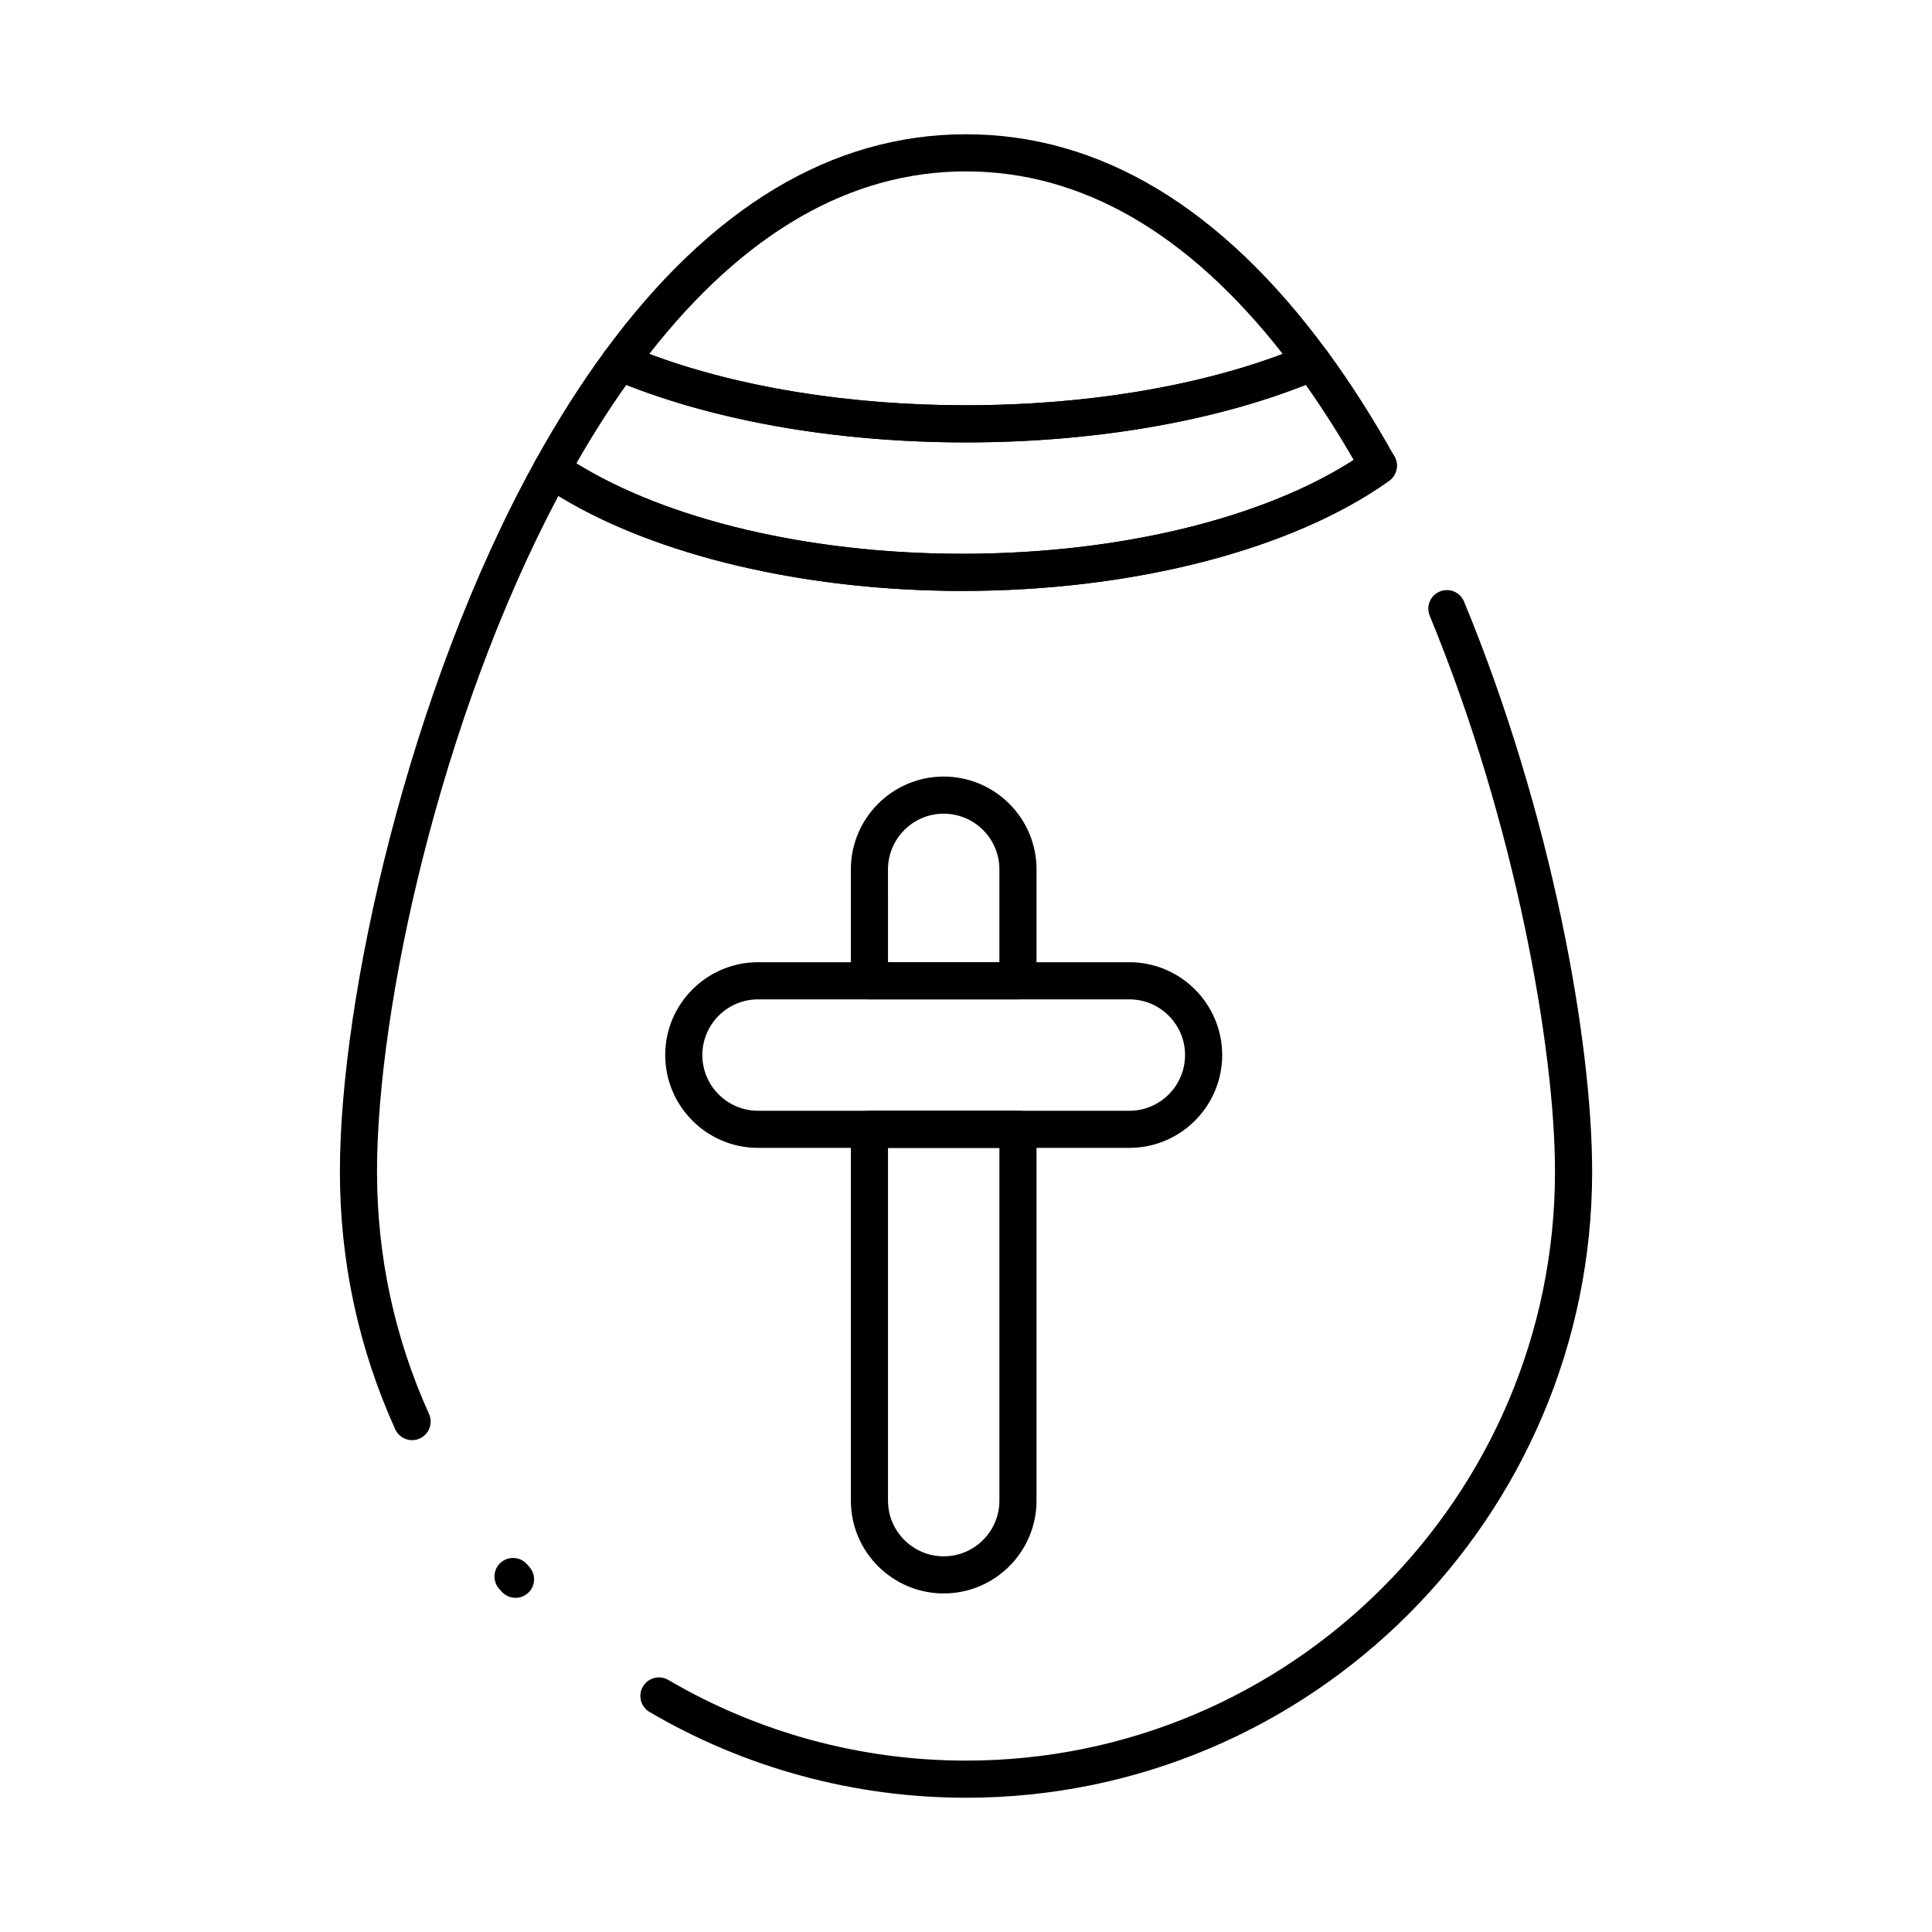 <?xml version="1.0" encoding="UTF-8"?>
<!-- Uploaded to: SVG Repo, www.svgrepo.com, Generator: SVG Repo Mixer Tools -->
<svg fill="#000000" width="800px" height="800px" version="1.1" viewBox="144 144 512 512" xmlns="http://www.w3.org/2000/svg">
 <g>
  <path d="m413.77 408.84h-39.359c-2.719 0-4.922-2.203-4.922-4.922v-29.52c0-13.566 11.035-24.602 24.602-24.602s24.602 11.035 24.602 24.602v29.52c0 2.719-2.203 4.922-4.922 4.922zm-34.438-9.84h29.52v-24.602c0-8.141-6.621-14.762-14.762-14.762s-14.762 6.621-14.762 14.762z"/>
  <path d="m394.09 566.28c-13.566 0-24.602-11.035-24.602-24.602v-98.398c0-2.719 2.203-4.922 4.922-4.922h39.359c2.719 0 4.922 2.203 4.922 4.922v98.398c0 13.566-11.035 24.602-24.602 24.602zm-14.758-118.08v93.48c0 8.141 6.621 14.762 14.762 14.762s14.762-6.621 14.762-14.762v-93.48z"/>
  <path d="m443.29 448.2h-98.398c-13.566 0-24.602-11.035-24.602-24.602s11.035-24.602 24.602-24.602h98.398c13.566 0 24.602 11.035 24.602 24.602s-11.035 24.602-24.602 24.602zm-98.398-39.359c-8.141 0-14.762 6.621-14.762 14.762 0 8.141 6.621 14.762 14.762 14.762h98.398c8.141 0 14.762-6.621 14.762-14.762 0-8.141-6.621-14.762-14.762-14.762z"/>
  <path d="m400 261.24c-34.992 0-68.258-5.945-93.68-16.738-1.383-0.586-2.422-1.777-2.82-3.227-0.398-1.449-0.109-3.004 0.781-4.215 28.023-38.141 60.23-57.48 95.719-57.48s67.691 19.34 95.719 57.48c0.891 1.211 1.18 2.766 0.781 4.215-0.398 1.449-1.438 2.641-2.82 3.227-25.422 10.793-58.691 16.738-93.68 16.738zm-83.938-23.441c23.395 8.797 52.906 13.602 83.934 13.602 31.031 0 60.539-4.805 83.934-13.602-25.113-32.109-53.328-48.379-83.934-48.379-30.605-0.004-58.816 16.266-83.934 48.379z"/>
  <path d="m400 620.42c-29.535 0-58.535-7.859-83.867-22.73-2.344-1.375-3.129-4.391-1.754-6.734s4.391-3.129 6.734-1.754c23.824 13.984 51.105 21.379 78.887 21.379 86.066 0 156.09-70.02 156.09-156.09 0-32.219-10.391-92.059-33.199-147.31-1.039-2.512 0.16-5.387 2.672-6.426 2.512-1.039 5.387 0.16 6.426 2.668 23.449 56.797 33.945 116.8 33.945 151.07-0.004 91.492-74.438 165.93-165.93 165.93zm-119.38-52.98c-1.344 0-2.68-0.547-3.652-1.621l-0.676-0.75c-1.812-2.027-1.637-5.137 0.391-6.945 2.027-1.812 5.137-1.637 6.945 0.391l0.641 0.715c1.82 2.016 1.664 5.129-0.352 6.949-0.941 0.844-2.121 1.262-3.297 1.262zm-27.406-41.785c-1.875 0-3.664-1.078-4.484-2.894-9.723-21.508-14.652-44.48-14.652-68.266 0-45.965 18.156-127.64 51.809-188.47 0.672-1.215 1.824-2.09 3.176-2.406 1.352-0.32 2.773-0.055 3.914 0.73 24.094 16.543 63.734 26.414 106.05 26.414 43.277 0 83.418-10.223 107.38-27.348 2.211-1.578 5.281-1.07 6.863 1.141 1.578 2.211 1.066 5.285-1.141 6.863-25.57 18.273-67.855 29.184-113.11 29.184-41.684 0-81.148-9.348-107.04-25.18-31.242 58.836-48.066 135.49-48.066 179.07 0 22.383 4.637 43.984 13.781 64.215 1.117 2.477 0.02 5.391-2.457 6.512-0.664 0.297-1.355 0.438-2.031 0.438z"/>
  <path d="m399.02 300.6c-44.219 0-85.945-10.52-111.61-28.145-2.09-1.434-2.746-4.219-1.52-6.438 5.82-10.523 12.012-20.266 18.398-28.961 1.352-1.84 3.789-2.508 5.887-1.617 24.23 10.289 56.133 15.957 89.832 15.957s65.602-5.668 89.832-15.957c2.102-0.895 4.535-0.223 5.887 1.617 6.172 8.398 12.172 17.805 17.84 27.957 1.219 2.188 0.602 4.945-1.438 6.398-25.574 18.277-67.855 29.188-113.11 29.188zm-102.28-33.805c24.336 15.059 62.105 23.965 102.28 23.965 41.141 0 79.453-9.242 103.72-24.867-4.098-7.09-8.355-13.754-12.707-19.898-24.91 9.848-56.691 15.246-90.031 15.246-33.344 0-65.121-5.398-90.031-15.246-4.539 6.414-8.977 13.383-13.23 20.801z"/>
 </g>
</svg>